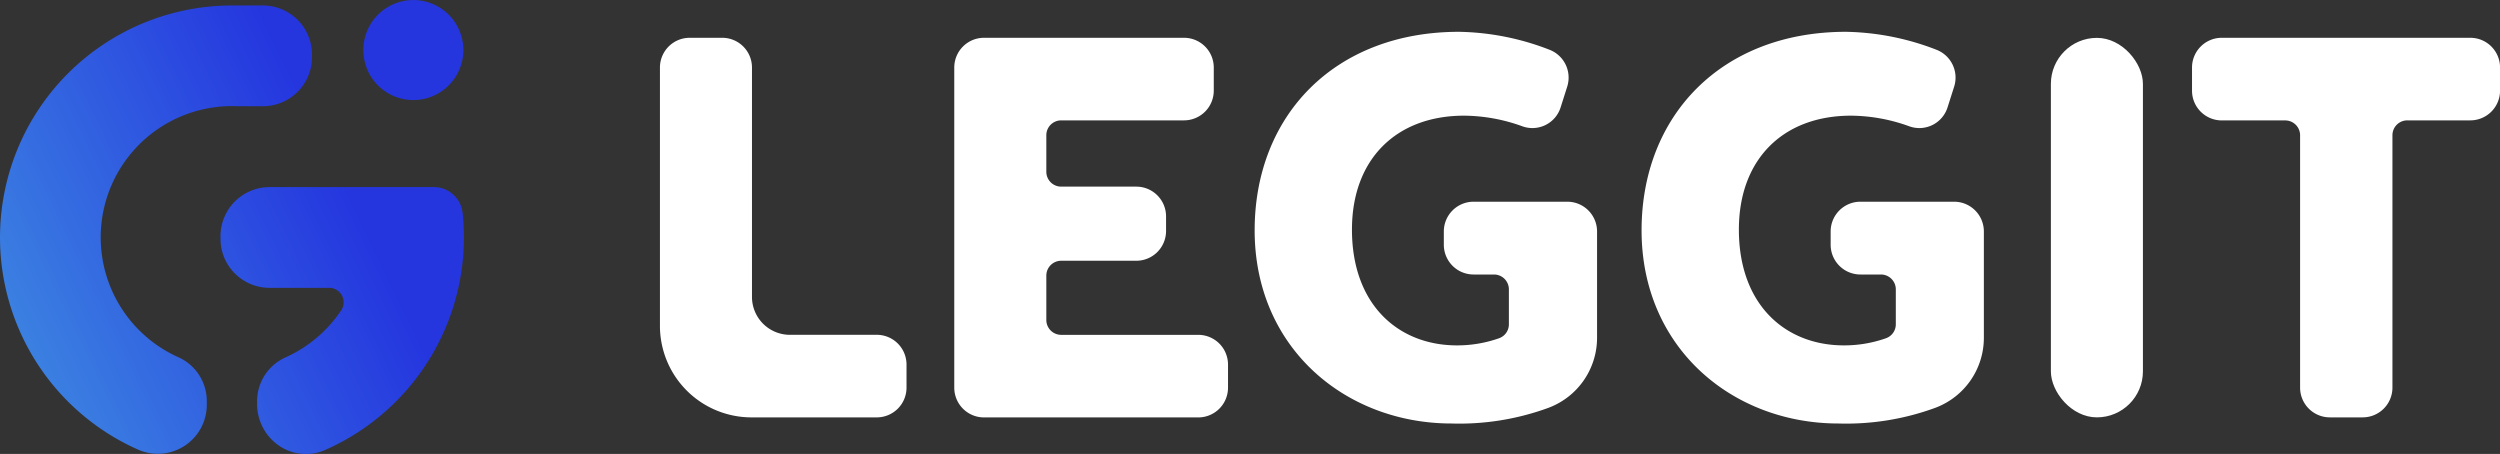 <svg xmlns="http://www.w3.org/2000/svg" xmlns:xlink="http://www.w3.org/1999/xlink" width="130" height="23.606" viewBox="0 0 130 23.606">
  <rect x="0" y="0" width="130" height="23.606" fill="#333333" stroke="none"/>
  <defs>
    <linearGradient id="linear-gradient" x1="-0.179" y1="0.845" x2="0.743" y2="0.408" gradientUnits="objectBoundingBox">
      <stop offset="0" stop-color="#4298e2"/>
      <stop offset="1" stop-color="#2536df"/>
    </linearGradient>
  </defs>
  <g id="logo-leggit" transform="translate(-42.895 -27.577)">
    <g id="Groupe_1" data-name="Groupe 1" transform="translate(77.212 29.231)">
      <path id="Tracé_1" data-name="Tracé 1" d="M527.081,70.331V56.9a1.547,1.547,0,0,1,1.547-1.547h1.692a1.547,1.547,0,0,1,1.547,1.547V68.827a1.971,1.971,0,0,0,1.971,1.971h4.518a1.547,1.547,0,0,1,1.547,1.547v1.2a1.547,1.547,0,0,1-1.547,1.547h-6.515A4.76,4.76,0,0,1,527.081,70.331Z" transform="translate(-527.081 -55.042)" fill="#FFFFFF"/>
      <path id="Tracé_2" data-name="Tracé 2" d="M743.027,73.544V56.9a1.547,1.547,0,0,1,1.547-1.547h10.4a1.547,1.547,0,0,1,1.547,1.547v1.2a1.547,1.547,0,0,1-1.547,1.547h-6.387a.773.773,0,0,0-.773.773v1.9a.773.773,0,0,0,.773.773h3.906a1.547,1.547,0,0,1,1.547,1.547V65.4a1.547,1.547,0,0,1-1.547,1.547h-3.906a.773.773,0,0,0-.773.773v2.307a.773.773,0,0,0,.773.773h7.128a1.547,1.547,0,0,1,1.547,1.547v1.2a1.547,1.547,0,0,1-1.547,1.547H744.574A1.547,1.547,0,0,1,743.027,73.544Z" transform="translate(-727.722 -55.042)" fill="#FFFFFF"/>
      <path id="Tracé_3" data-name="Tracé 3" d="M963.416,61.233c0-5.979,4.169-10.326,10.628-10.326a13.552,13.552,0,0,1,4.712.936,1.552,1.552,0,0,1,.914,1.912l-.342,1.077a1.537,1.537,0,0,1-1.984.991,9.042,9.042,0,0,0-3.039-.555c-3.511,0-5.829,2.249-5.829,5.924,0,3.936,2.441,6.021,5.458,6.021a6.525,6.525,0,0,0,2.19-.371.767.767,0,0,0,.512-.728V64.3a.774.774,0,0,0-.774-.773H974.8a1.547,1.547,0,0,1-1.547-1.547v-.691a1.547,1.547,0,0,1,1.547-1.547h4.874a1.547,1.547,0,0,1,1.547,1.547v5.541a3.886,3.886,0,0,1-2.523,3.628,13.456,13.456,0,0,1-5.047.817C968.148,71.272,963.416,67.35,963.416,61.233Z" transform="translate(-932.491 -50.907)" fill="#FFFFFF"/>
      <path id="Tracé_4" data-name="Tracé 4" d="M1247.279,61.233c0-5.979,4.169-10.326,10.628-10.326a13.551,13.551,0,0,1,4.712.936,1.552,1.552,0,0,1,.915,1.912l-.343,1.077a1.537,1.537,0,0,1-1.984.991,9.042,9.042,0,0,0-3.039-.555c-3.512,0-5.829,2.249-5.829,5.924,0,3.936,2.441,6.021,5.458,6.021a6.52,6.52,0,0,0,2.19-.371.767.767,0,0,0,.512-.728V64.3a.773.773,0,0,0-.774-.773h-1.067a1.547,1.547,0,0,1-1.547-1.547v-.691a1.547,1.547,0,0,1,1.547-1.547h4.874a1.547,1.547,0,0,1,1.546,1.547v5.541a3.885,3.885,0,0,1-2.522,3.628,13.457,13.457,0,0,1-5.047.817C1252.01,71.272,1247.279,67.35,1247.279,61.233Z" transform="translate(-1196.234 -50.907)" fill="#FFFFFF"/>
      <rect id="Rectangle_1" data-name="Rectangle 1" width="4.786" height="19.734" rx="2.393" transform="translate(72.329 0.315)" fill="#FFFFFF"/>
      <path id="Tracé_5" data-name="Tracé 5" d="M1656.733,73.544V60.423a.773.773,0,0,0-.773-.773h-3.3a1.547,1.547,0,0,1-1.547-1.547V56.9a1.547,1.547,0,0,1,1.547-1.547h12.924a1.547,1.547,0,0,1,1.547,1.547v1.2a1.547,1.547,0,0,1-1.547,1.547h-3.275a.773.773,0,0,0-.774.773V73.544a1.547,1.547,0,0,1-1.547,1.547h-1.706A1.547,1.547,0,0,1,1656.733,73.544Z" transform="translate(-1571.445 -55.042)" fill="#FFFFFF"/>
    </g>
    <path id="Tracé_6" data-name="Tracé 6" d="M53.648,48.467v.161a2.545,2.545,0,0,1-3.577,2.327,12.064,12.064,0,0,1,4.886-23.093h1.616a2.551,2.551,0,0,1,2.545,2.545v.146A2.55,2.55,0,0,1,56.573,33.1H55.255V33.1c-.089,0-.179-.006-.27-.006h-.028a6.827,6.827,0,0,0-2.806,13.05A2.5,2.5,0,0,1,53.648,48.467Zm13.3-9.828a1.5,1.5,0,0,0-1.492-1.333H56.906a2.552,2.552,0,0,0-2.545,2.545V40a2.552,2.552,0,0,0,2.545,2.545h3.108a.75.75,0,0,1,.627,1.163,6.854,6.854,0,0,1-2.877,2.443h0a2.5,2.5,0,0,0-1.5,2.319v.083a2.625,2.625,0,0,0,1.13,2.193,2.481,2.481,0,0,0,2.447.212,12.074,12.074,0,0,0,7.109-12.316Zm-2.559-5.86a2.6,2.6,0,1,0-2.6-2.6A2.6,2.6,0,0,0,64.392,32.78Z" transform="translate(0 0)" fill="url(#linear-gradient)"/>
  </g>
</svg>